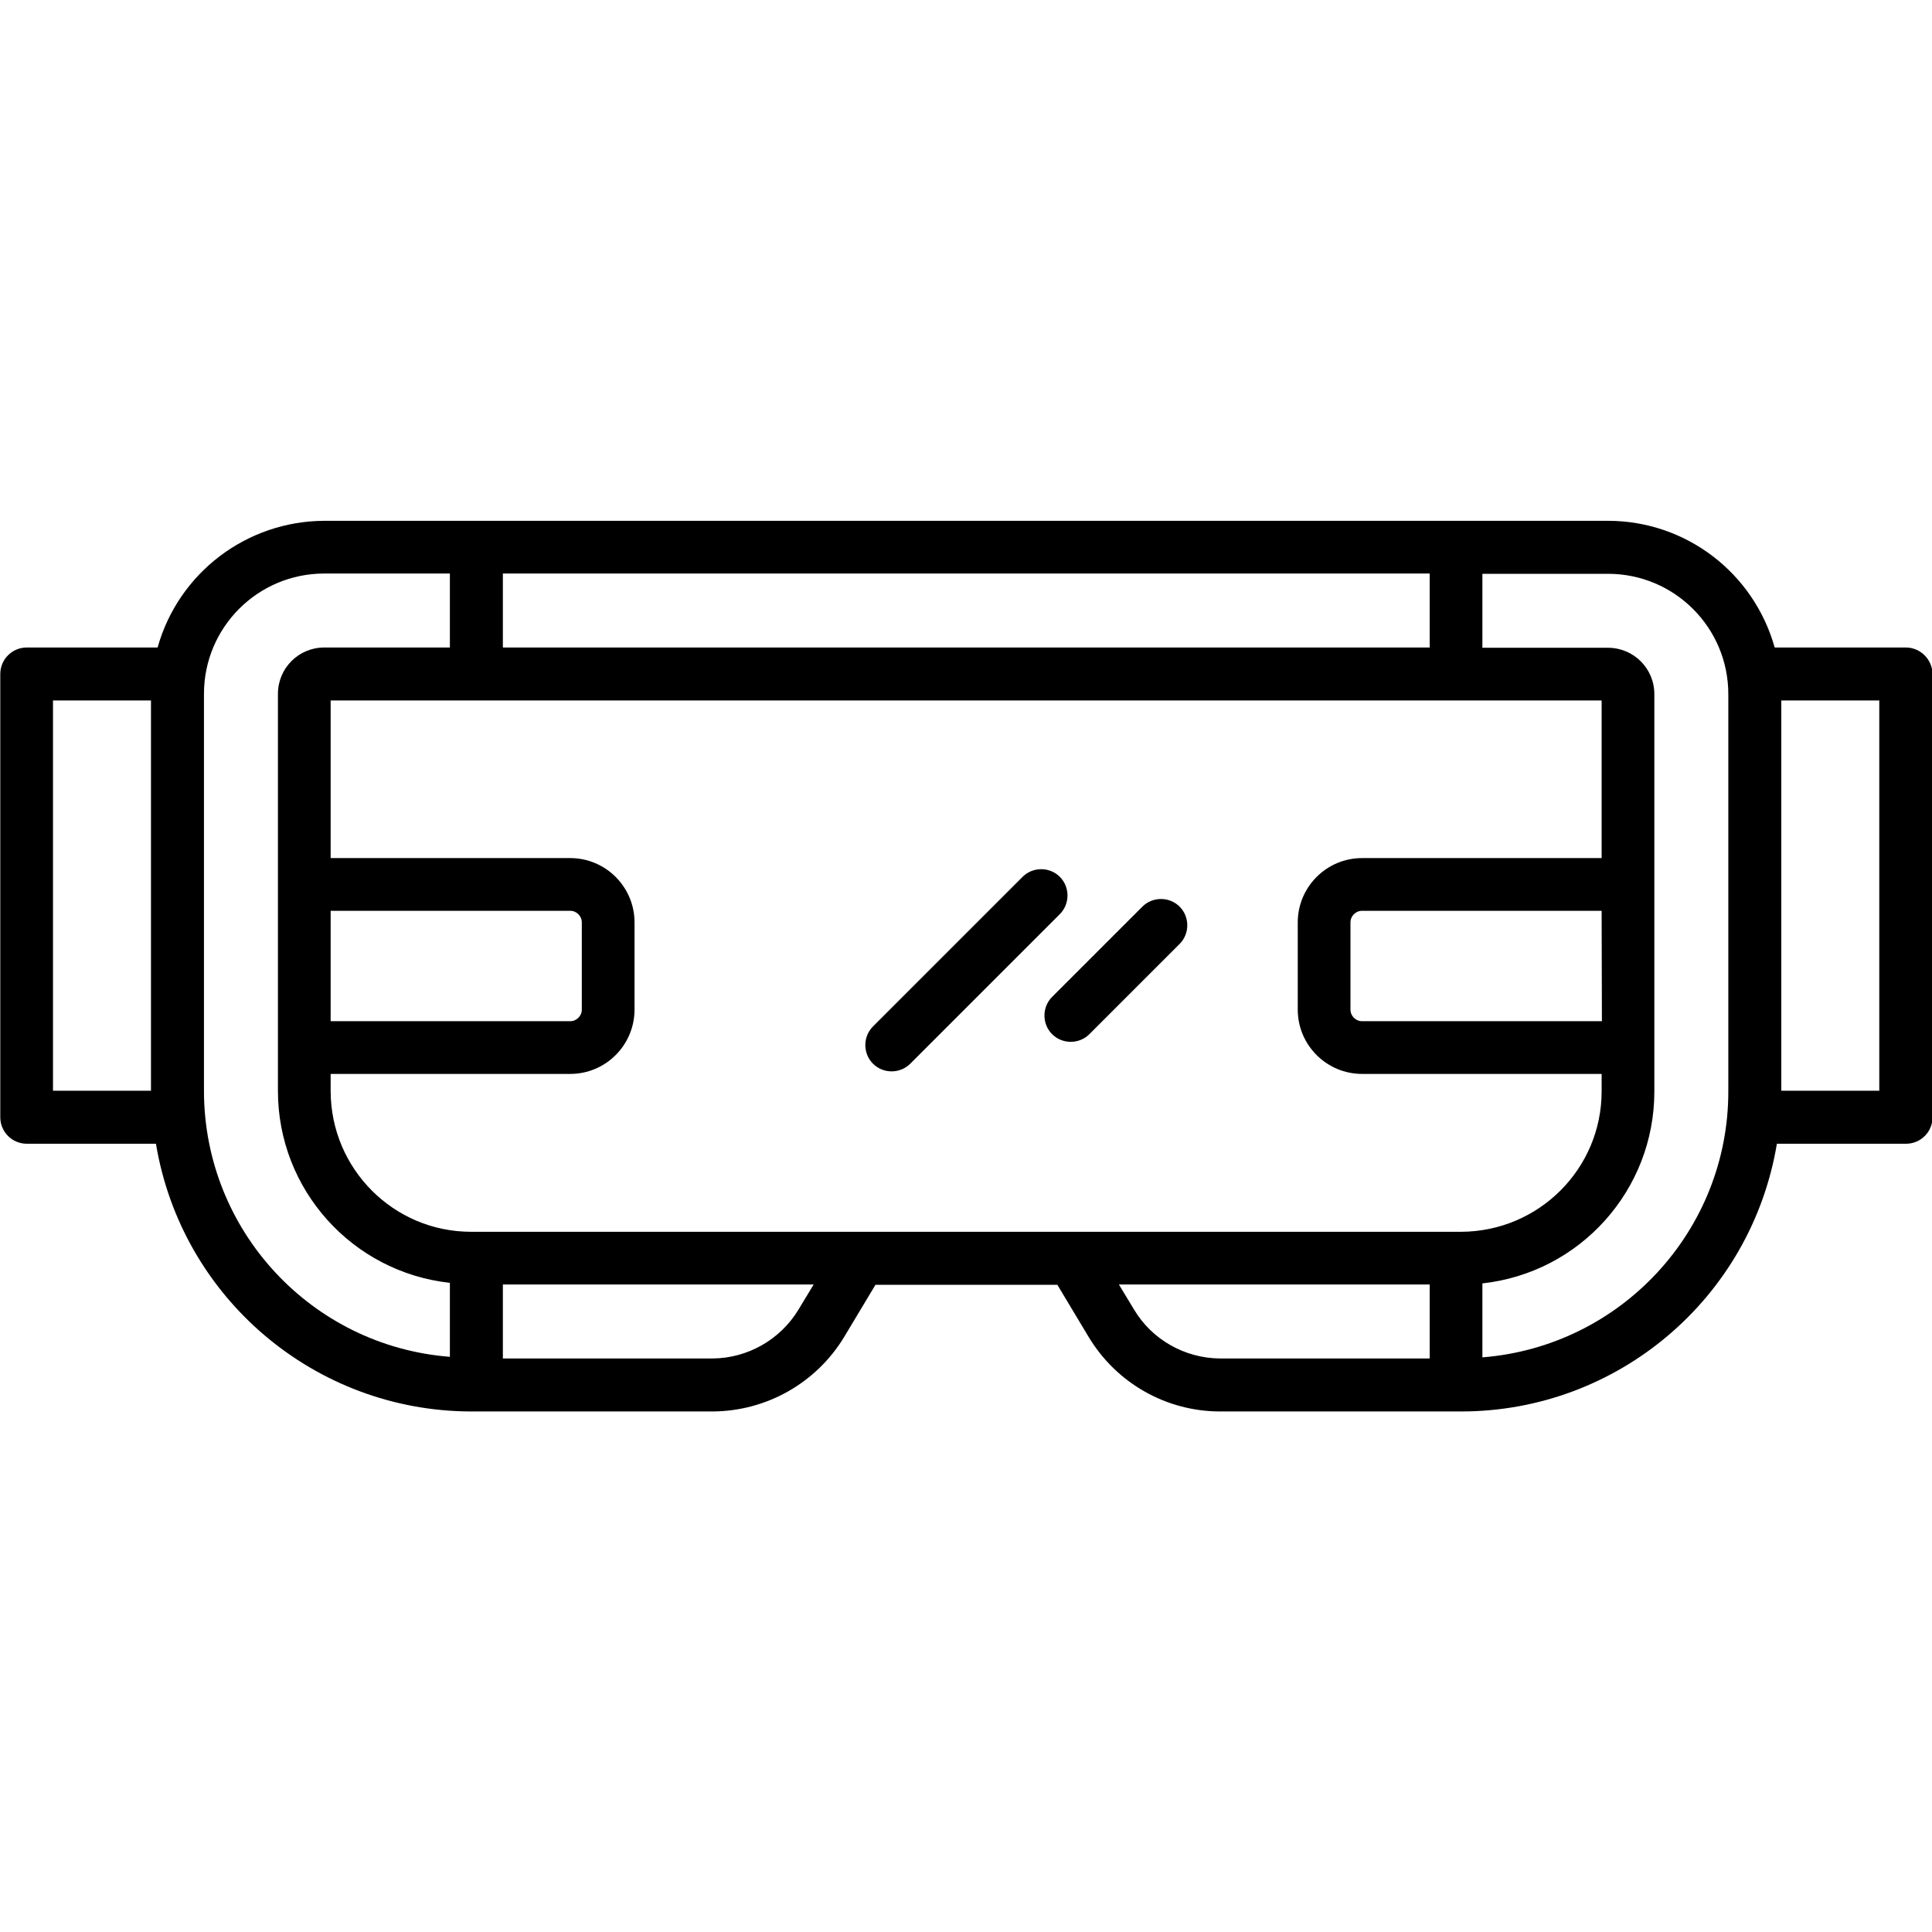 <?xml version="1.0" encoding="utf-8"?>
<!-- Generator: Adobe Illustrator 26.5.0, SVG Export Plug-In . SVG Version: 6.00 Build 0)  -->
<svg version="1.1" id="Layer_2_00000176764996940142493110000010426019927246849711_"
	 xmlns="http://www.w3.org/2000/svg" xmlns:xlink="http://www.w3.org/1999/xlink" x="0px" y="0px" width="70px" height="70px"
	 viewBox="0 0 70 70" style="enable-background:new 0 0 70 70;" xml:space="preserve">
<path d="M69.05,23.46H64.3c-0.76-2.71-3.22-4.59-6.04-4.59H11.75c-2.81,0.01-5.28,1.88-6.04,4.59H0.97c-0.53,0-0.96,0.43-0.96,0.96
	v16.06c0,0.53,0.43,0.96,0.96,0.96h4.68c0.93,5.59,5.76,9.69,11.42,9.7h8.75c1.95-0.01,3.75-1.03,4.76-2.69l1.14-1.9h6.59l1.14,1.9
	c1.01,1.67,2.81,2.69,4.76,2.69h8.75c5.66-0.01,10.49-4.11,11.42-9.7h4.68c0.53,0,0.96-0.43,0.96-0.96v0V24.42
	C70.01,23.89,69.58,23.46,69.05,23.46C69.05,23.46,69.05,23.46,69.05,23.46z M18.22,23.46v-2.68H51.8v2.68H18.22z M1.92,25.38h3.55
	v14.14H1.92V25.38z M7.39,39.54v-14.4c0-2.41,1.95-4.36,4.36-4.36h4.55v2.68h-4.55c-0.93,0-1.68,0.75-1.68,1.68v14.39
	c0,3.57,2.69,6.56,6.23,6.95v2.68C11.28,48.77,7.4,44.58,7.39,39.54z M11.98,33h8.68c0.23,0,0.42,0.19,0.42,0.42v3.16
	c0,0.23-0.19,0.42-0.42,0.42h-8.68L11.98,33z M28.93,47.45c-0.66,1.09-1.84,1.76-3.11,1.77h-7.6v-2.68h11.26L28.93,47.45z
	 M31.17,44.63h-14.1c-2.81,0-5.08-2.28-5.09-5.09v-0.63h8.68c1.29,0,2.33-1.05,2.33-2.33v-3.16c0-1.29-1.05-2.33-2.33-2.33h-8.68
	v-5.71h46.05v5.71h-8.68c-1.29,0-2.33,1.05-2.33,2.33v3.16c0,1.29,1.05,2.33,2.33,2.33h8.68v0.63c0,2.81-2.28,5.08-5.09,5.09
	L31.17,44.63L31.17,44.63z M58.04,37h-8.69c-0.23,0-0.42-0.19-0.42-0.42v-3.16c0-0.23,0.19-0.42,0.42-0.42h8.68L58.04,37z
	 M41.09,47.45l-0.55-0.91H51.8v2.68h-7.6C42.93,49.21,41.74,48.54,41.09,47.45z M53.71,49.18V46.5c3.55-0.39,6.23-3.39,6.23-6.95
	v-14.4c0-0.93-0.75-1.68-1.68-1.68h-4.55v-2.68h4.55c2.41,0,4.36,1.95,4.36,4.36v14.4C62.62,44.58,58.74,48.78,53.71,49.18z
	 M68.09,39.52h-3.55V25.38h3.55V39.52z"/>
<path d="M38.4,31.77c-0.37-0.37-0.98-0.37-1.35,0c0,0,0,0,0,0l-5.42,5.42c-0.37,0.37-0.37,0.98,0,1.35c0.37,0.37,0.98,0.37,1.35,0
	l5.42-5.42C38.77,32.75,38.77,32.14,38.4,31.77z"/>
<path d="M42.74,34.2c0.37-0.37,0.37-0.98,0-1.35c-0.37-0.37-0.98-0.37-1.35,0l-3.27,3.27c-0.37,0.37-0.37,0.98,0,1.35
	s0.98,0.37,1.35,0l0,0L42.74,34.2z"/>
</svg>

